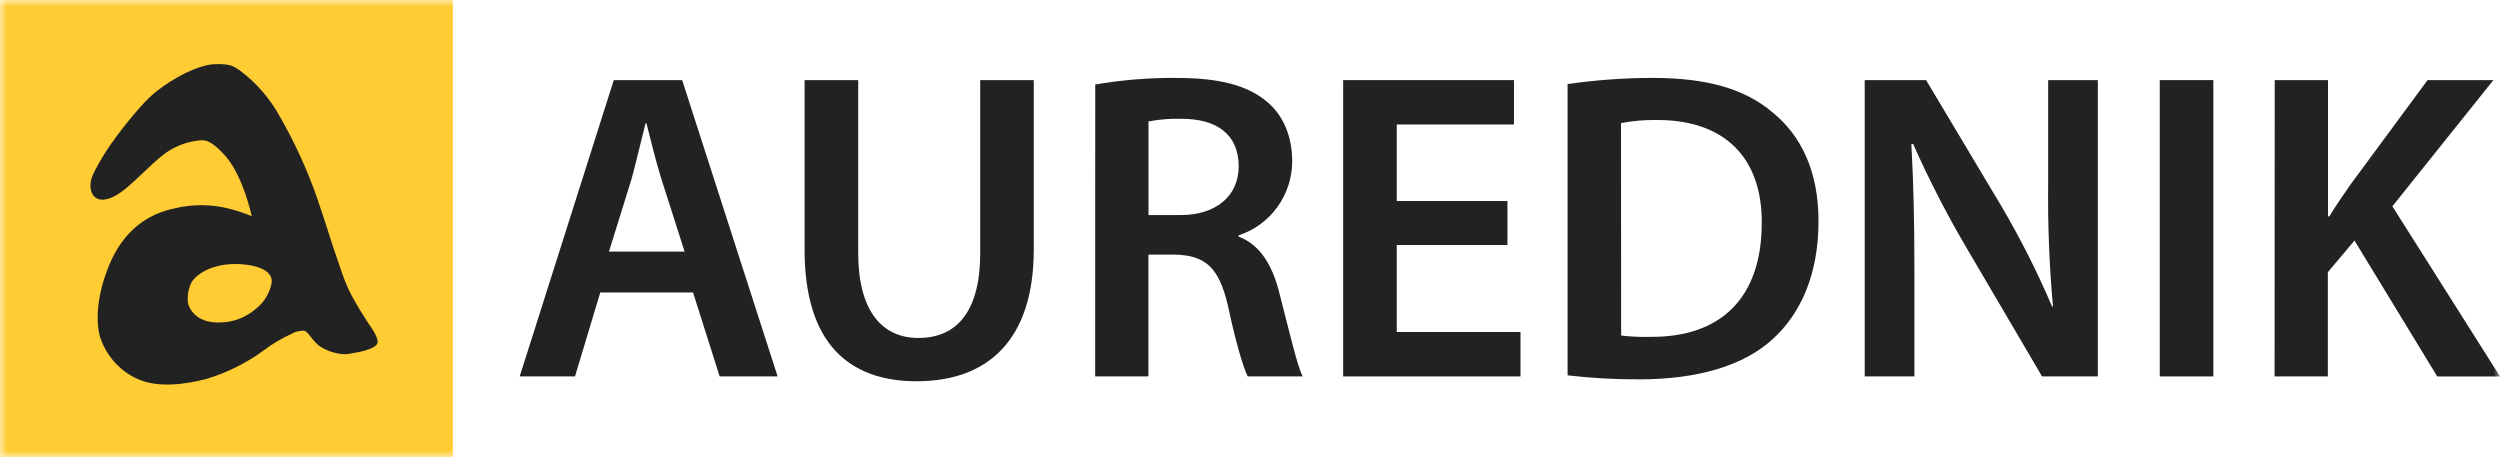 <svg width="186" height="34" viewBox="0 0 186 34" fill="none" xmlns="http://www.w3.org/2000/svg">
<g id="Clip path group">
<mask id="mask0_1765_968" style="mask-type:luminance" maskUnits="userSpaceOnUse" x="0" y="0" width="186" height="34">
<g id="clip-path">
<path id="Vector" d="M186 0H0V34H186V0Z" fill="white"/>
</g>
</mask>
<g mask="url(#mask0_1765_968)">
<g id="Group">
<path id="Vector_2" d="M44.661 21.759L42.779 28.006H38.665L45.665 5.96H50.753L57.855 28.006H53.543L51.562 21.759H44.661ZM50.935 18.717L49.198 13.286C48.779 11.954 48.422 10.441 48.095 9.165H48.032C47.702 10.441 47.352 11.977 46.996 13.286L45.308 18.717H50.935Z" fill="#222222"/>
<path id="Vector_3" d="M63.851 5.96V18.814C63.851 23.145 65.634 25.144 68.325 25.144C71.211 25.144 72.928 23.145 72.928 18.814V5.96H76.913V18.554C76.913 25.357 73.446 28.366 68.196 28.366C63.138 28.366 59.862 25.52 59.862 18.587V5.96H63.851Z" fill="#222222"/>
<path id="Vector_4" d="M81.486 6.287C83.478 5.945 85.495 5.781 87.515 5.797C90.659 5.797 92.769 6.32 94.258 7.563C95.456 8.562 96.14 10.115 96.14 12.011C96.135 13.234 95.747 14.425 95.03 15.413C94.314 16.4 93.306 17.134 92.151 17.508V17.605C93.739 18.194 94.68 19.73 95.199 21.856C95.912 24.604 96.496 27.157 96.916 28.006H92.831C92.501 27.34 91.956 25.554 91.372 22.805C90.712 19.927 89.721 19.011 87.449 18.944H85.442V28.006H81.48L81.486 6.287ZM85.448 16.002H87.812C90.504 16.002 92.158 14.563 92.158 12.37C92.158 9.985 90.507 8.839 87.912 8.839C87.086 8.814 86.26 8.879 85.448 9.035V16.002Z" fill="#222222"/>
<path id="Vector_5" d="M112.154 18.227H103.919V24.701H113.125V28.006H99.931V5.96H112.64V9.262H103.919V14.956H112.154V18.227Z" fill="#222222"/>
<path id="Vector_6" d="M116.628 6.253C118.732 5.951 120.855 5.798 122.981 5.797C127.065 5.797 129.852 6.646 131.863 8.349C134.002 10.081 135.297 12.73 135.297 16.458C135.297 20.416 133.976 23.328 131.896 25.224C129.723 27.223 126.253 28.223 122.01 28.223C120.212 28.234 118.414 28.135 116.628 27.926V6.253ZM120.613 24.964C121.345 25.051 122.082 25.083 122.819 25.061C128.006 25.094 131.074 22.182 131.074 16.592C131.107 11.751 128.32 8.929 123.327 8.929C122.414 8.909 121.501 8.986 120.603 9.159L120.613 24.964Z" fill="#222222"/>
<path id="Vector_7" d="M138.734 28.006V5.96H143.301L148.947 15.412C150.344 17.794 151.589 20.264 152.675 22.805H152.741C152.467 19.765 152.348 16.712 152.384 13.659V5.96H156.079V28.006H151.929L146.223 18.291C144.786 15.837 143.487 13.303 142.333 10.701L142.205 10.734C142.366 13.58 142.432 16.491 142.432 20.123V28.006H138.734Z" fill="#222222"/>
<path id="Vector_8" d="M164.673 5.96H160.685V28.006H164.673V5.96Z" fill="#222222"/>
<path id="Vector_9" d="M169.239 5.96H173.202V16.098H173.301C173.819 15.249 174.37 14.463 174.889 13.713L180.611 5.96H185.508L177.993 15.349L186 28.009H181.331L175.173 17.897L173.192 20.253V28.006H169.229L169.239 5.96Z" fill="#222222"/>
<path id="Vector_10" d="M33.695 0H0V34H33.695V0Z" fill="#FFCC33"/>
<path id="Vector_11" fill-rule="evenodd" clip-rule="evenodd" d="M27.406 24.054C27.009 23.441 26.679 22.925 26.2 22.055C25.596 20.976 25.21 19.537 24.913 18.747C24.758 18.327 24.378 17.041 23.622 14.816C22.876 12.664 21.929 10.589 20.792 8.619C20.052 7.286 19.039 6.129 17.82 5.224C17.375 4.934 17.16 4.731 15.951 4.777C14.743 4.824 12.924 5.777 11.61 6.82C10.295 7.862 8.202 10.684 7.647 11.65C7.225 12.383 6.746 13.11 6.729 13.736C6.696 14.812 7.578 15.432 9.272 14.099C9.985 13.536 11.253 12.233 12.009 11.627C12.743 11.015 13.629 10.618 14.571 10.481C15.123 10.414 15.509 10.251 16.661 11.481C18.065 12.963 18.732 16.085 18.732 16.085C18.182 15.856 17.617 15.668 17.041 15.522C15.712 15.186 14.322 15.179 12.99 15.502C11.032 15.905 9.206 17.095 8.113 19.747C7.02 22.398 7.175 24.448 7.532 25.32C8.022 26.602 8.994 27.637 10.236 28.199C11.814 28.895 13.819 28.582 15.334 28.199C16.863 27.742 18.304 27.028 19.597 26.087C20.242 25.597 20.938 25.18 21.674 24.844C21.962 24.676 22.292 24.593 22.625 24.604C22.892 24.674 23.097 25.104 23.559 25.57C24.104 26.11 25.424 26.513 26.148 26.29C26.148 26.29 28.006 26.05 28.096 25.484C28.165 25.047 27.406 24.054 27.406 24.054ZM20.198 21.102C20.046 21.855 19.626 22.526 19.019 22.988C18.303 23.607 17.399 23.96 16.457 23.988C14.367 24.104 14 22.655 13.987 22.529C13.919 21.987 14.021 21.437 14.277 20.956C14.921 20.036 16.503 19.45 18.372 19.7C20.241 19.95 20.277 20.809 20.198 21.093" fill="#222222"/>
</g>
</g>
</g>
</svg>
